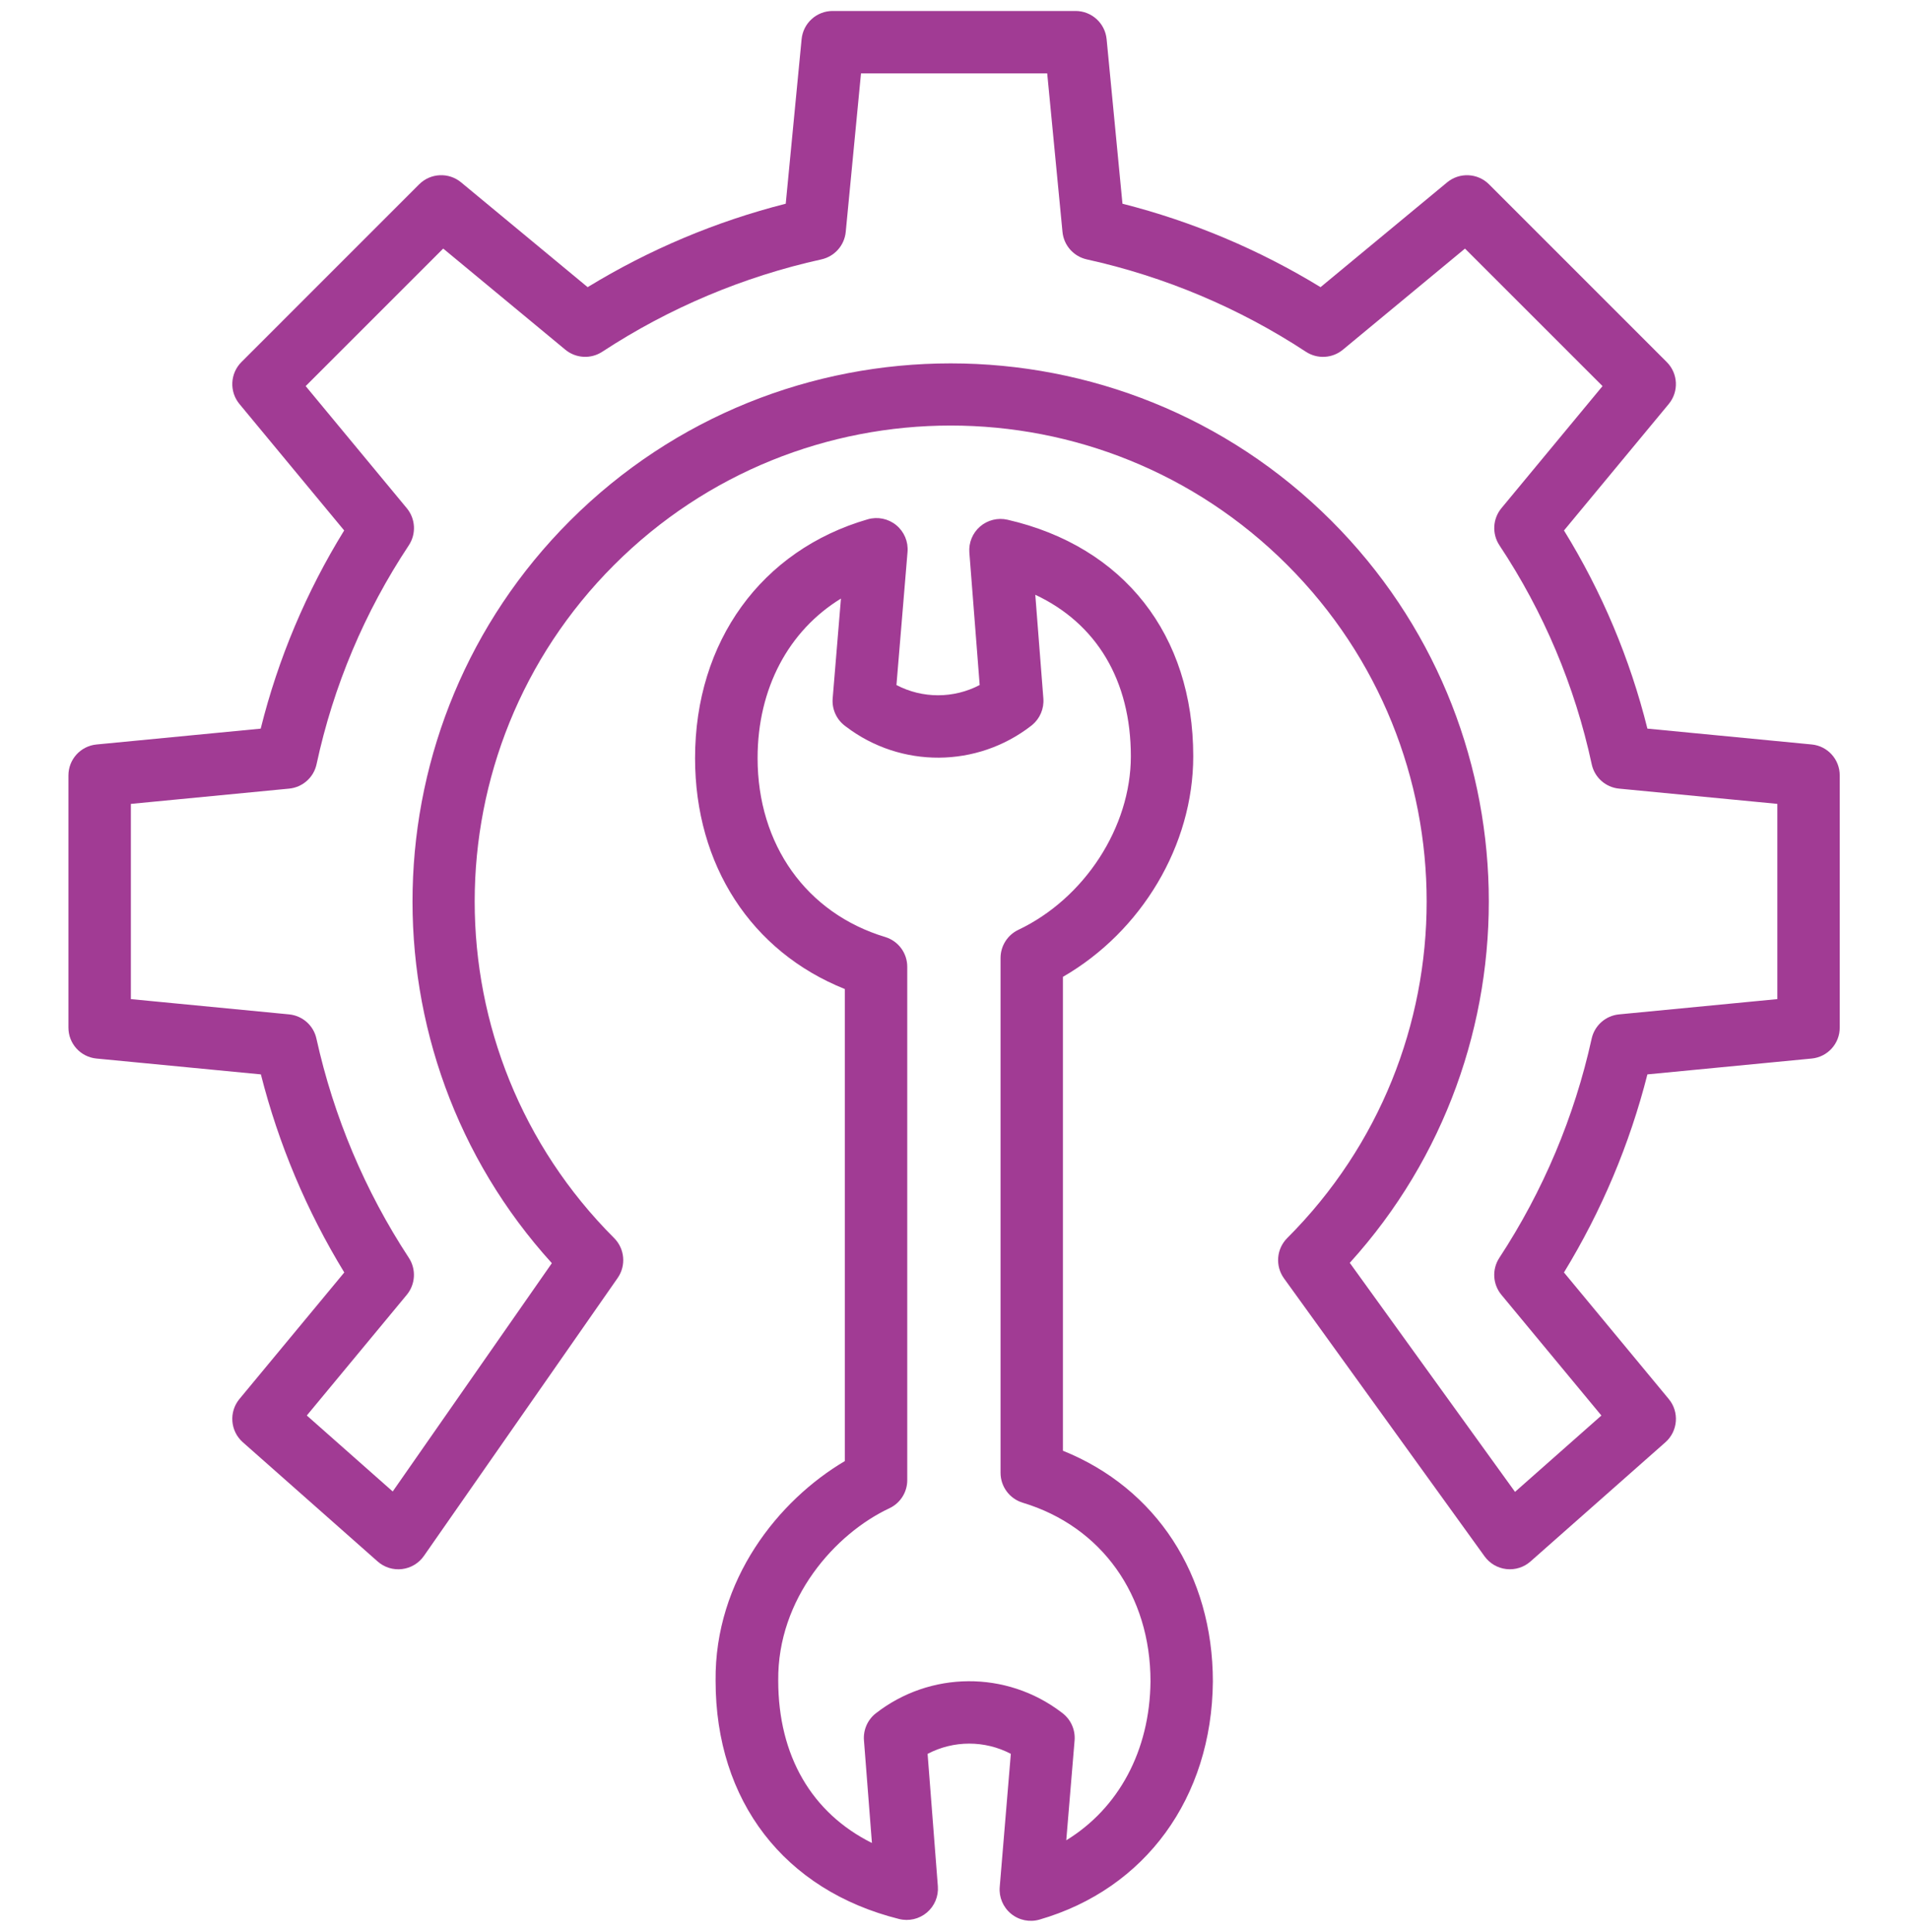 <svg width="87" height="88" viewBox="0 0 87 88" fill="none" xmlns="http://www.w3.org/2000/svg">
<g>
<path d="M82.523 33.913L75.039 33.191C74.245 30.005 72.963 26.96 71.239 24.165L76.01 18.405C76.478 17.84 76.439 17.012 75.921 16.494L67.826 8.398C67.307 7.879 66.479 7.841 65.914 8.309L60.151 13.081C57.35 11.37 54.309 10.088 51.128 9.28L50.406 1.785C50.336 1.056 49.723 0.5 48.991 0.5H37.927C37.195 0.5 36.583 1.056 36.513 1.785L35.79 9.28C32.609 10.088 29.568 11.37 26.767 13.081L21.004 8.308C20.44 7.84 19.611 7.878 19.092 8.397L10.997 16.493C10.479 17.012 10.44 17.84 10.908 18.405L15.677 24.164C13.952 26.959 12.669 30.005 11.875 33.192L4.395 33.914C3.667 33.985 3.114 34.598 3.117 35.329V46.805C3.113 47.536 3.666 48.149 4.394 48.22L11.883 48.942C12.69 52.122 13.971 55.164 15.682 57.965L10.908 63.727C10.418 64.318 10.486 65.191 11.06 65.699L17.201 71.13C17.504 71.399 17.908 71.525 18.311 71.477C18.714 71.429 19.077 71.211 19.309 70.878L28.134 58.216C28.527 57.651 28.459 56.884 27.972 56.397C19.505 47.931 19.505 34.203 27.972 25.736C36.439 17.268 50.167 17.268 58.634 25.736C67.101 34.203 67.101 47.931 58.634 56.397C58.14 56.891 58.078 57.669 58.486 58.235L67.621 70.896C67.856 71.222 68.217 71.433 68.617 71.477C69.016 71.522 69.415 71.395 69.715 71.129L75.858 65.701C76.433 65.193 76.501 64.319 76.01 63.728L71.238 57.965C72.949 55.164 74.231 52.123 75.039 48.942L82.523 48.22C83.251 48.149 83.804 47.536 83.8 46.805V35.327C83.803 34.597 83.251 33.983 82.523 33.913ZM80.957 45.513L73.746 46.209C73.134 46.268 72.63 46.716 72.499 47.317C71.715 50.872 70.29 54.254 68.294 57.299C67.952 57.821 67.991 58.505 68.389 58.984L72.943 64.482L69.009 67.96L61.482 57.527C70.197 47.913 69.918 32.998 60.644 23.724C51.082 14.163 35.523 14.163 25.961 23.724C16.683 33.003 16.408 47.929 25.137 57.542L17.888 67.942L13.975 64.481L18.528 58.984C18.926 58.503 18.964 57.819 18.622 57.297C16.626 54.253 15.2 50.871 14.414 47.317C14.285 46.717 13.782 46.269 13.171 46.209L5.961 45.513V36.62L13.171 35.924C13.786 35.864 14.292 35.413 14.42 34.809C15.185 31.253 16.61 27.873 18.621 24.842C18.966 24.319 18.929 23.632 18.529 23.15L13.923 17.588L20.188 11.323L25.749 15.929C26.229 16.327 26.913 16.365 27.434 16.023C30.479 14.027 33.861 12.601 37.415 11.816C38.017 11.682 38.464 11.177 38.523 10.564L39.218 3.344H47.7L48.396 10.564C48.455 11.177 48.902 11.682 49.503 11.816C53.058 12.601 56.44 14.027 59.484 16.024C60.006 16.366 60.689 16.328 61.17 15.929L66.73 11.324L72.995 17.588L68.389 23.15C67.99 23.632 67.954 24.319 68.299 24.841C70.31 27.872 71.736 31.253 72.501 34.809C72.628 35.413 73.132 35.864 73.745 35.924L80.957 36.619V45.513Z" fill="#A13B94"/>
<path d="M48.416 66.086V44.499C52 42.429 54.352 38.501 54.352 34.452C54.352 28.92 51.189 24.891 45.89 23.675C45.448 23.574 44.986 23.689 44.643 23.984C44.301 24.279 44.119 24.72 44.154 25.171L44.624 31.205C43.437 31.827 42.02 31.828 40.833 31.206L41.338 25.14C41.377 24.673 41.184 24.218 40.822 23.921C40.459 23.625 39.975 23.526 39.526 23.656C34.679 25.06 31.66 29.228 31.66 34.535C31.66 39.406 34.216 43.346 38.481 45.054V66.558C35.46 68.342 32.549 71.961 32.595 76.565C32.595 82.052 35.723 86.108 40.953 87.417C41.398 87.528 41.868 87.419 42.218 87.124C42.567 86.829 42.754 86.384 42.719 85.928L42.252 79.895C43.438 79.273 44.855 79.272 46.043 79.893L45.537 85.96C45.498 86.427 45.691 86.882 46.054 87.179C46.416 87.475 46.901 87.575 47.35 87.444C52.172 86.047 55.198 81.9 55.246 76.606C55.247 71.734 52.658 67.794 48.416 66.086ZM48.568 83.831L48.947 79.285C48.987 78.801 48.778 78.331 48.392 78.036L48.338 77.995C45.835 76.095 42.367 76.118 39.889 78.051C39.517 78.344 39.316 78.805 39.353 79.278L39.716 83.954C36.978 82.59 35.448 79.984 35.448 76.551C35.411 72.811 38.045 69.863 40.515 68.705C41.013 68.47 41.329 67.968 41.325 67.417V44.047C41.329 43.421 40.922 42.868 40.323 42.685C36.733 41.602 34.508 38.479 34.508 34.533C34.508 31.356 35.922 28.729 38.305 27.267L37.928 31.814C37.888 32.298 38.097 32.769 38.485 33.063L38.538 33.103C41.037 35.003 44.502 34.983 46.979 33.055C46.992 33.045 47.005 33.034 47.017 33.024C47.371 32.729 47.56 32.281 47.525 31.821L47.157 27.094C49.949 28.403 51.51 30.997 51.51 34.453C51.51 37.674 49.403 40.924 46.386 42.357C45.891 42.592 45.575 43.092 45.575 43.641V67.093C45.575 67.72 45.986 68.272 46.586 68.454C50.176 69.538 52.405 72.661 52.405 76.593C52.374 79.757 50.949 82.374 48.569 83.831H48.568Z" fill="#A13B94"/>
</g>
</svg>
